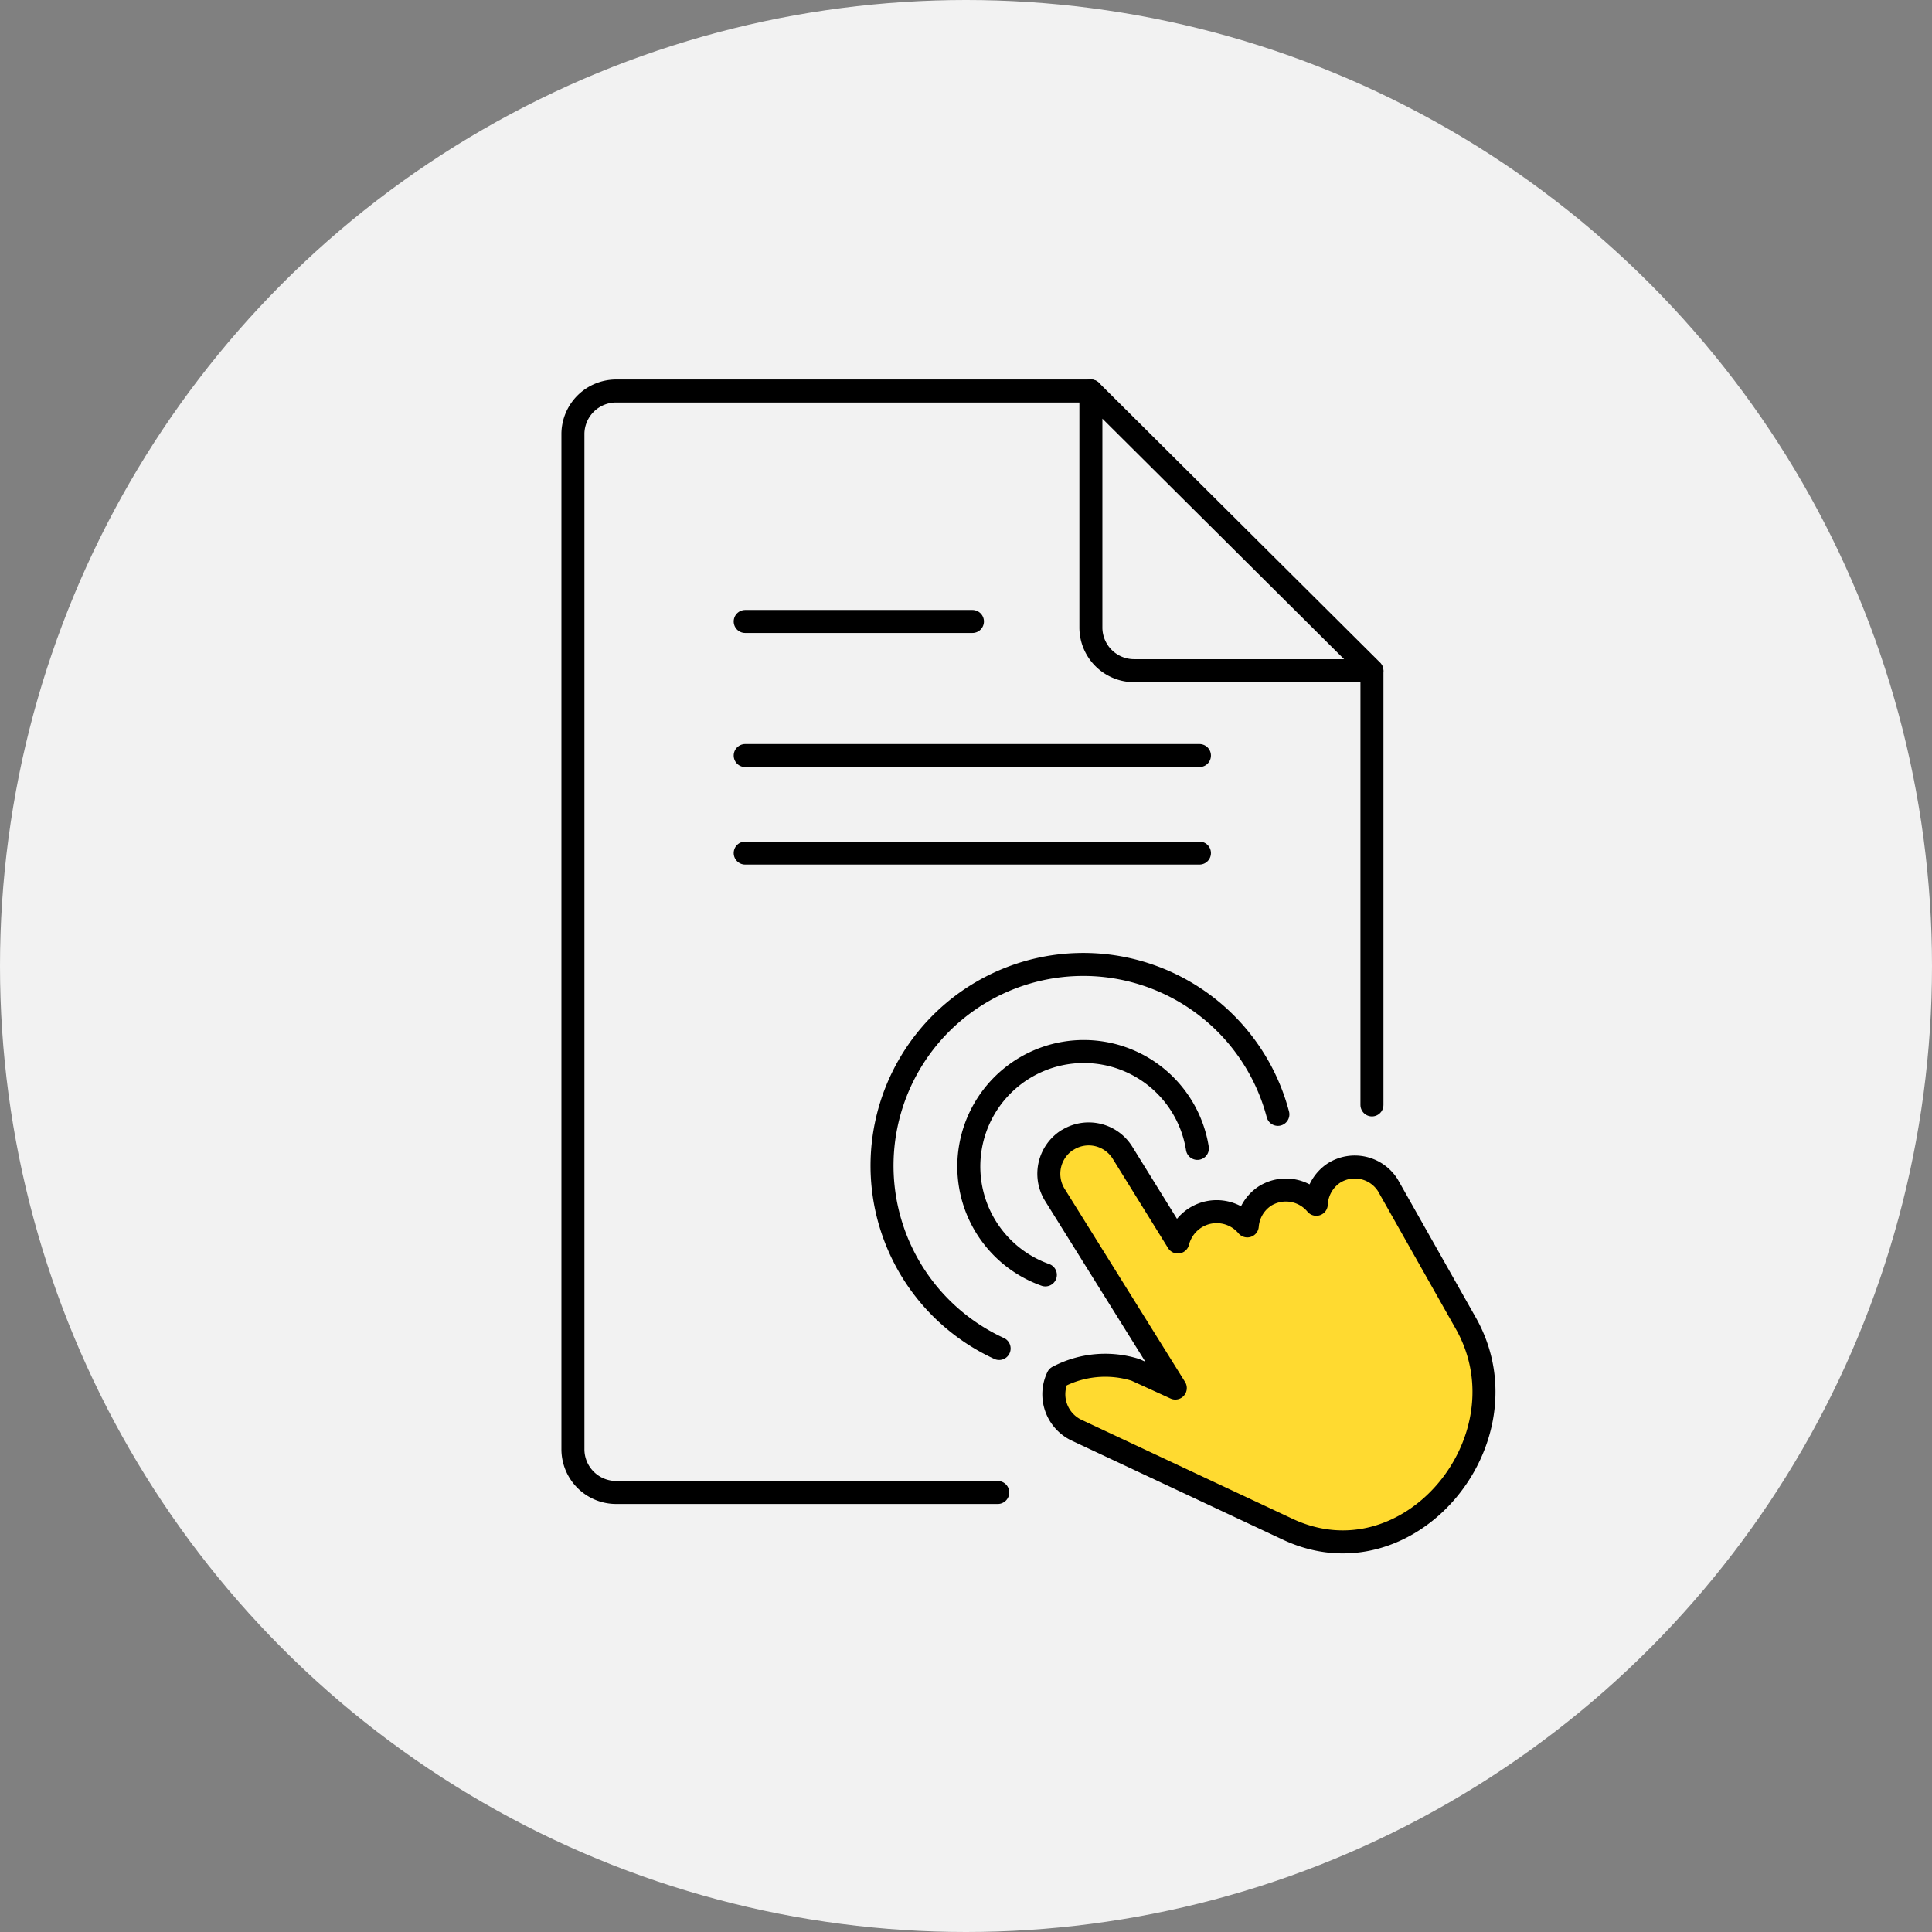 <svg xmlns="http://www.w3.org/2000/svg" width="84" height="84" viewBox="0 0 84 84"><rect x="0" y="0" width="84" height="84" fill="#808080" stroke="none"/><defs><style>.cls-1{fill:#f2f2f2;}.cls-2{fill:#ffda30;}.cls-2,.cls-3{stroke:#000;stroke-linecap:round;stroke-linejoin:round;}.cls-3{fill:none;}</style></defs><g id="Layer_2" data-name="Layer 2"><g id="_1170px_grid" data-name="1170px grid"><circle class="cls-1" cx="42" cy="42" r="42"/><g id="Layer_2-2" data-name="Layer 2"><g id="_1170px_grid-2" data-name=" 1170px grid"><path class="cls-2" d="M46.44,49.55h0a1.73,1.73,0,0,1,2.36.56L51.21,54A1.76,1.76,0,0,1,52,52.93h0a1.74,1.74,0,0,1,2.23.37A1.72,1.72,0,0,1,55,52h0a1.72,1.72,0,0,1,2.23.36A1.72,1.72,0,0,1,58,51h0a1.7,1.7,0,0,1,2.34.53l0,0,3.44,6.09c2.72,5-2.54,11.35-7.81,8.86l-9.19-4.31a1.73,1.73,0,0,1-.79-2.3,4.42,4.42,0,0,1,3.38-.31l1.73.79-5.25-8.42a1.74,1.74,0,0,1,.55-2.36Z"/><path class="cls-3" d="M45.45,55.43a5,5,0,1,1,6.61-5.5"/><path class="cls-3" d="M43.44,58.63A8.75,8.75,0,1,1,55.56,48.45"/><path class="cls-3" d="M43.38,64.89H26.78A1.88,1.88,0,0,1,24.91,63V18.84A1.88,1.88,0,0,1,26.78,17H47.43"/><line class="cls-3" x1="59.65" y1="29.19" x2="59.65" y2="48.04"/><path class="cls-3" d="M59.65,29.16H49.3a1.88,1.88,0,0,1-1.87-1.88V17Z"/><line class="cls-3" x1="32.4" y1="27.02" x2="42.28" y2="27.02"/><line class="cls-3" x1="32.4" y1="32.85" x2="52.15" y2="32.85"/><line class="cls-3" x1="32.4" y1="37.09" x2="52.15" y2="37.09"/></g></g></g></g></svg>